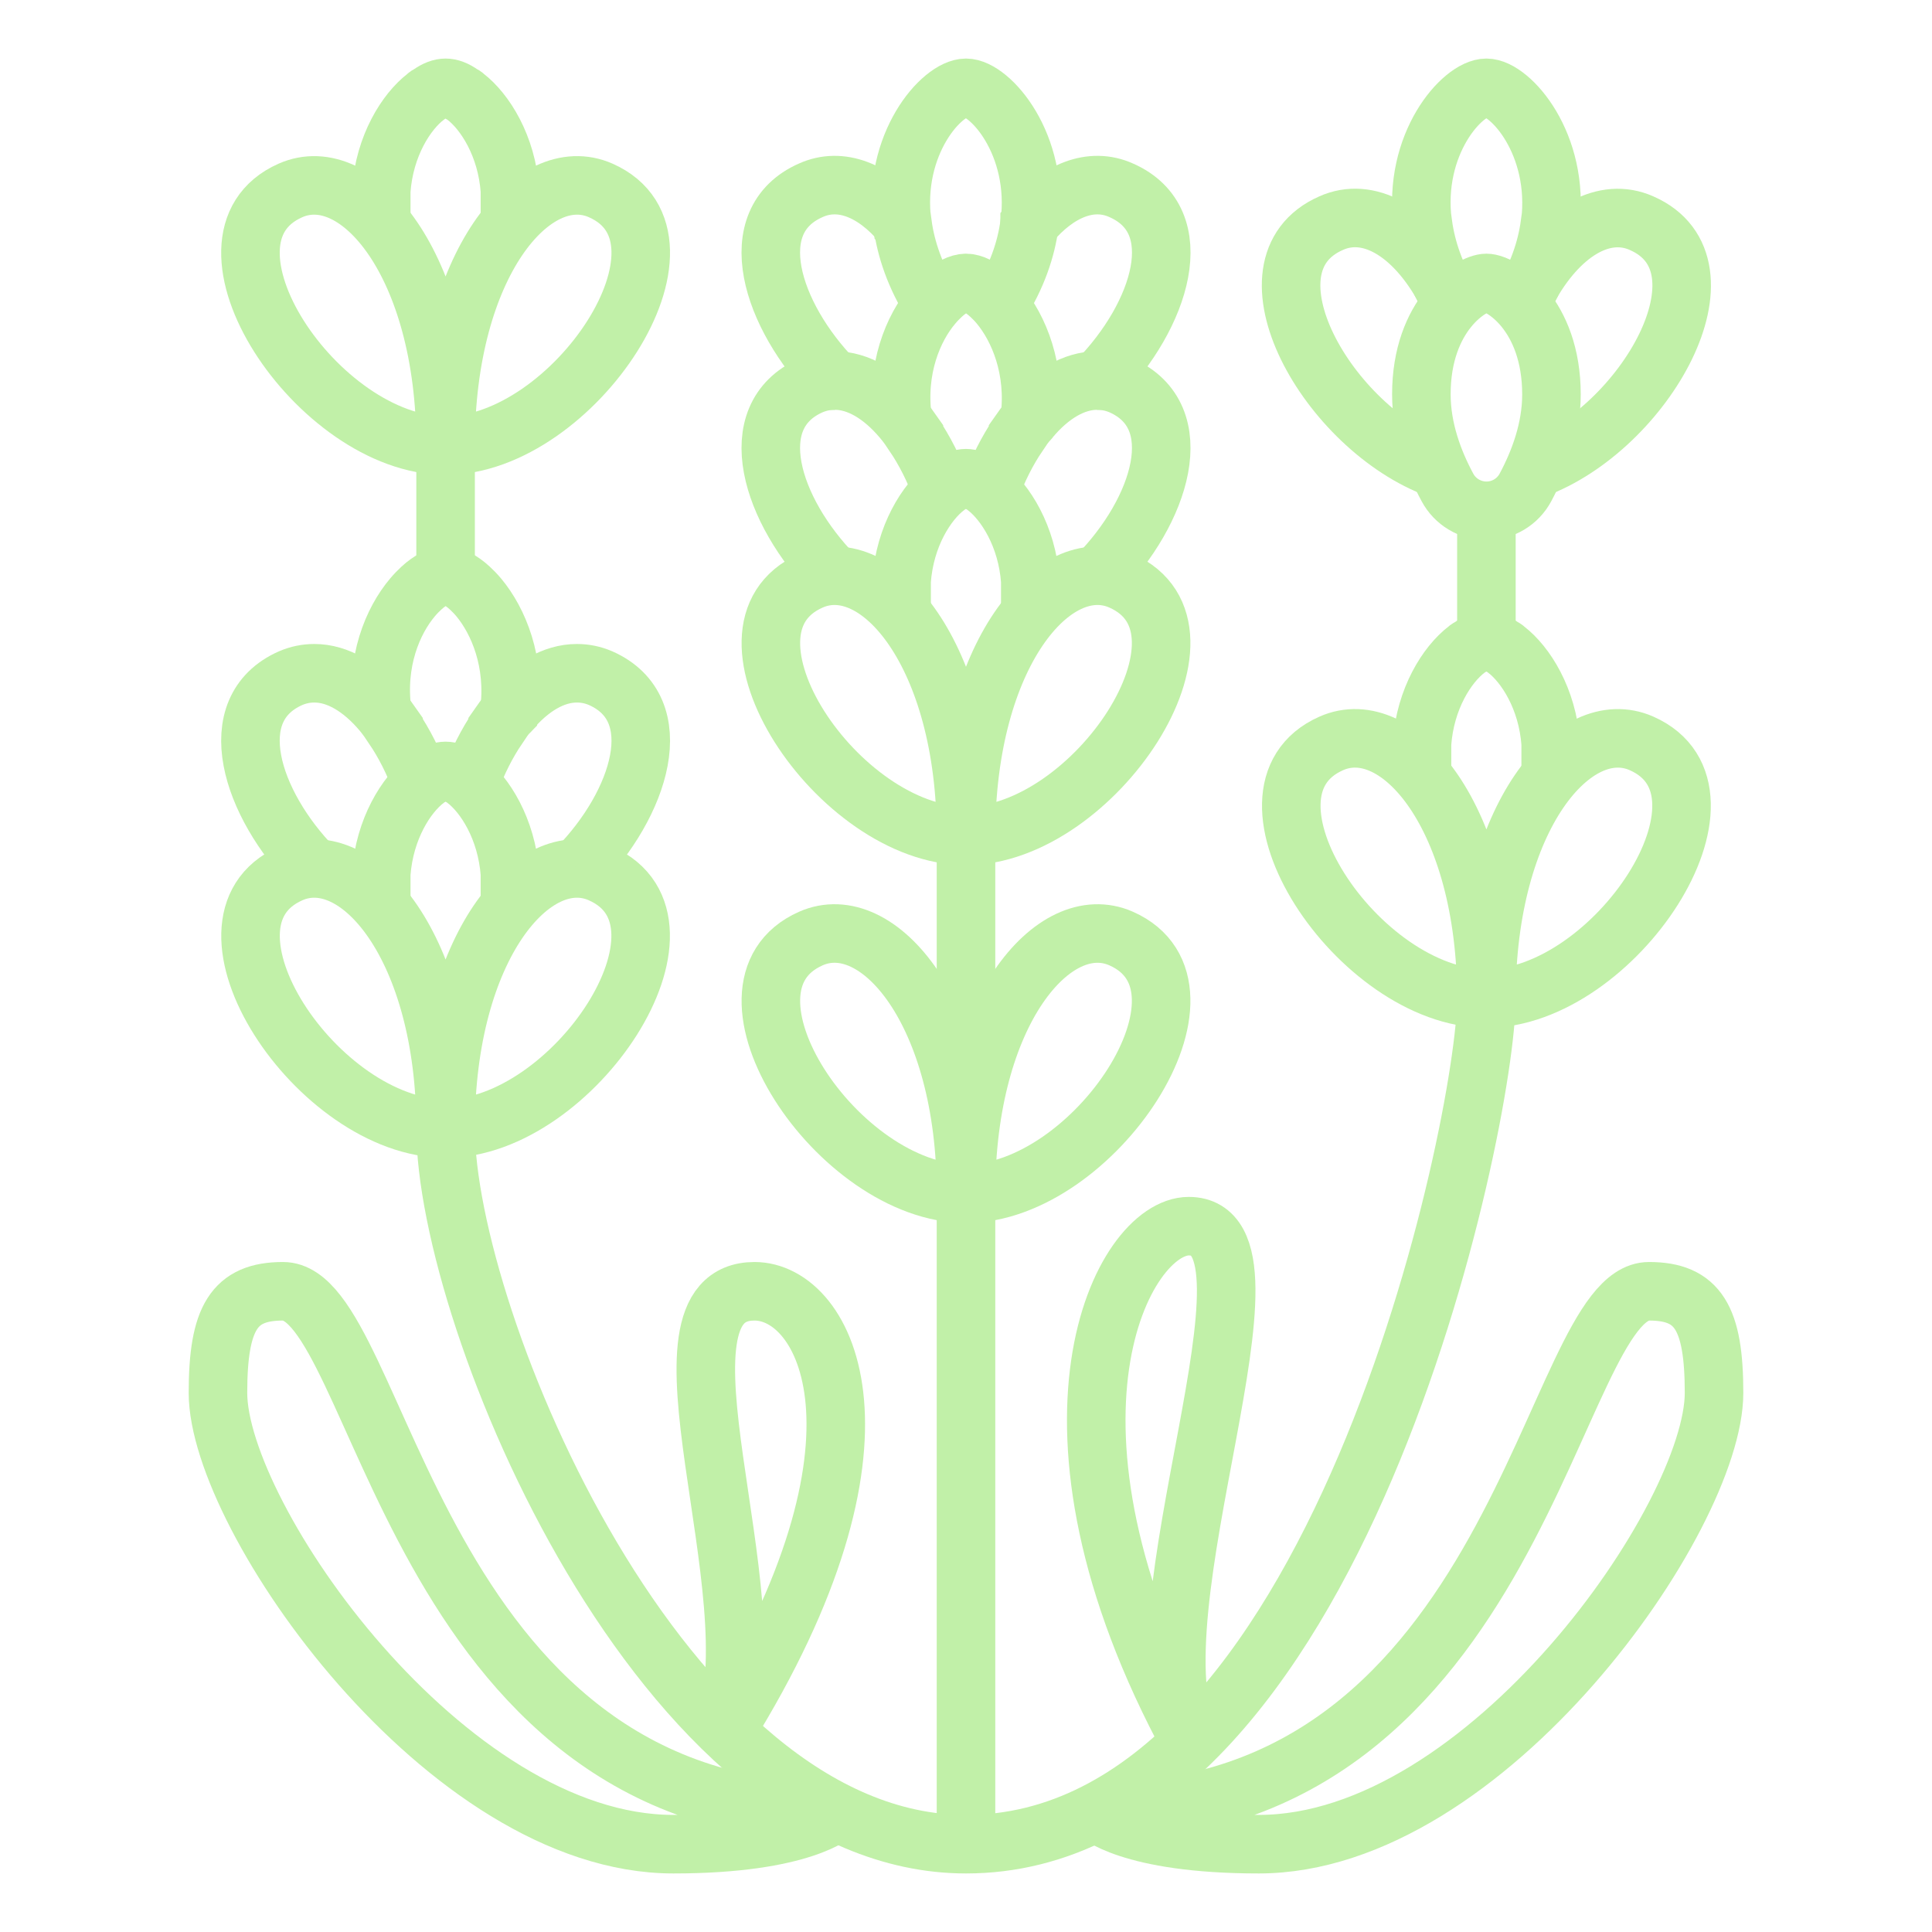 <?xml version="1.0" encoding="utf-8"?>
<!-- Generator: Adobe Illustrator 16.0.0, SVG Export Plug-In . SVG Version: 6.00 Build 0)  -->
<!DOCTYPE svg PUBLIC "-//W3C//DTD SVG 1.1//EN" "http://www.w3.org/Graphics/SVG/1.1/DTD/svg11.dtd">
<svg version="1.1" id="Calque_1" xmlns="http://www.w3.org/2000/svg" xmlns:xlink="http://www.w3.org/1999/xlink" x="0px" y="0px"
	 width="33px" height="33px" viewBox="0 0 33 33" enable-background="new 0 0 33 33" xml:space="preserve">
<g>
	<path fill="none" stroke="#C1F0A8" stroke-miterlimit="10" d="M17.066,5.205c0.307-0.483,0.461-0.949,0.518-1.372l0.004-0.006
		V3.822C17.762,2.461,16.906,1.5,16.5,1.5c-0.412,0-1.266,0.961-1.09,2.322l0.006,0.005c0.057,0.423,0.211,0.89,0.518,1.378"/>
	<path fill="none" stroke="#C1F0A8" stroke-miterlimit="10" d="M17.584,7.167l0.004-0.006c0.111-0.855-0.188-1.556-0.521-1.956
		c-0.051-0.061-0.105-0.116-0.154-0.161c-0.15-0.139-0.301-0.211-0.412-0.211s-0.262,0.072-0.412,0.211
		c-0.049,0.045-0.104,0.101-0.154,0.161c-0.34,0.4-0.633,1.101-0.518,1.956"/>
	<path fill="none" stroke="#C1F0A8" stroke-miterlimit="10" d="M15.4,10.476V9.922c0.055-0.767,0.428-1.35,0.762-1.605
		c0.021-0.021,0.043-0.033,0.066-0.045c0.1-0.071,0.193-0.104,0.271-0.104s0.172,0.033,0.271,0.104
		c0.023,0.012,0.045,0.023,0.066,0.045c0.334,0.256,0.707,0.839,0.762,1.605v0.574"/>
	<path fill="none" stroke="#C1F0A8" stroke-miterlimit="10" d="M16.5,14.277c0-3.101,1.504-4.864,2.65-4.357
		C21.021,10.747,18.686,14.277,16.5,14.277s-4.521-3.53-2.65-4.357C14.996,9.413,16.5,11.177,16.5,14.277z"/>
	<path fill="none" stroke="#C1F0A8" stroke-miterlimit="10" d="M24.289,13.254V12.7c0.055-0.768,0.428-1.35,0.762-1.606
		c0.021-0.021,0.045-0.032,0.066-0.044c0.1-0.071,0.193-0.105,0.271-0.105s0.172,0.034,0.273,0.105
		c0.021,0.012,0.043,0.022,0.064,0.044c0.334,0.257,0.707,0.839,0.762,1.606v0.574"/>
	<path fill="none" stroke="#C1F0A8" stroke-miterlimit="10" d="M25.389,17.056c0-3.102,1.504-4.865,2.65-4.358
		C29.91,13.524,27.576,17.056,25.389,17.056c-2.186,0-4.521-3.531-2.65-4.358C23.885,12.19,25.389,13.954,25.389,17.056z"/>
	<path fill="none" stroke="#C1F0A8" stroke-miterlimit="10" d="M6.512,3.809V3.256c0.055-0.768,0.428-1.35,0.762-1.606
		C7.295,1.628,7.316,1.616,7.34,1.605C7.439,1.533,7.533,1.5,7.611,1.5s0.172,0.033,0.271,0.105
		c0.023,0.011,0.045,0.022,0.066,0.044c0.334,0.257,0.707,0.839,0.762,1.606V3.83"/>
	<path fill="none" stroke="#C1F0A8" stroke-miterlimit="10" d="M7.611,7.611c0-3.102,1.504-4.865,2.65-4.358
		C12.133,4.08,9.797,7.611,7.611,7.611S3.09,4.08,4.961,3.253C6.107,2.746,7.611,4.51,7.611,7.611z"/>
	<path fill="none" stroke="#C1F0A8" stroke-miterlimit="10" d="M24.811,5.194c0-0.005,0-0.005,0-0.005
		c-0.016-0.028-0.033-0.056-0.045-0.084c-0.043-0.094-0.094-0.178-0.143-0.262c-0.533-0.916-1.262-1.311-1.885-1.032
		c-1.639,0.717-0.061,3.511,1.828,4.2"/>
	<path fill="none" stroke="#C1F0A8" stroke-miterlimit="10" d="M26.211,8.012c1.889-0.689,3.467-3.483,1.828-4.2
		c-0.623-0.278-1.35,0.116-1.883,1.032C26.1,4.934,26.049,5.027,26,5.127c-0.006,0.018-0.021,0.039-0.033,0.063c0,0,0,0,0,0.005"/>
	<path fill="none" stroke="#C1F0A8" stroke-miterlimit="10" d="M16.5,20.389c0-3.101,1.504-4.864,2.65-4.358
		C21.021,16.858,18.686,20.389,16.5,20.389s-4.521-3.53-2.65-4.358C14.996,15.524,16.5,17.288,16.5,20.389z"/>
	<path fill="none" stroke="#C1F0A8" stroke-miterlimit="10" d="M14.256,9.833c-1.09-1.11-1.594-2.722-0.406-3.249
		C13.984,6.527,14.117,6.5,14.256,6.5h0.006c0.389,0,0.795,0.233,1.154,0.661c0.066,0.078,0.129,0.167,0.195,0.261v0.006
		c0.178,0.262,0.344,0.584,0.477,0.95"/>
	<path fill="none" stroke="#C1F0A8" stroke-miterlimit="10" d="M16.912,8.378c0.133-0.366,0.299-0.688,0.477-0.95V7.422
		c0.066-0.094,0.123-0.178,0.195-0.255l0.004-0.006C17.943,6.733,18.35,6.5,18.738,6.5h0.006c0.139,0,0.271,0.027,0.406,0.084
		c1.189,0.527,0.684,2.139-0.406,3.249"/>
	<path fill="none" stroke="#C1F0A8" stroke-miterlimit="10" d="M8.693,12.167l0.006-0.006c0.111-0.855-0.188-1.556-0.521-1.956
		c-0.051-0.061-0.105-0.116-0.154-0.161c-0.15-0.139-0.301-0.211-0.412-0.211S7.35,9.905,7.199,10.044
		c-0.049,0.045-0.104,0.101-0.154,0.161c-0.338,0.4-0.633,1.101-0.516,1.956"/>
	<path fill="none" stroke="#C1F0A8" stroke-miterlimit="10" d="M6.512,15.476v-0.554c0.057-0.767,0.428-1.35,0.762-1.605
		c0.021-0.021,0.043-0.033,0.066-0.045c0.1-0.071,0.193-0.104,0.271-0.104s0.172,0.033,0.271,0.104
		c0.023,0.012,0.045,0.023,0.066,0.045c0.334,0.256,0.705,0.839,0.762,1.605v0.574"/>
	<path fill="none" stroke="#C1F0A8" stroke-miterlimit="10" d="M7.611,19.277c0-3.101,1.504-4.864,2.648-4.357
		C12.131,15.747,9.797,19.277,7.611,19.277s-4.52-3.53-2.648-4.357C6.107,14.413,7.611,16.177,7.611,19.277z"/>
	<path fill="none" stroke="#C1F0A8" stroke-miterlimit="10" d="M5.367,14.833c-1.088-1.11-1.594-2.722-0.404-3.249
		C5.096,11.527,5.229,11.5,5.367,11.5h0.006c0.389,0,0.795,0.233,1.156,0.661c0.064,0.078,0.127,0.167,0.193,0.261v0.006
		c0.178,0.262,0.344,0.584,0.477,0.95"/>
	<path fill="none" stroke="#C1F0A8" stroke-miterlimit="10" d="M8.023,13.378c0.133-0.366,0.299-0.688,0.477-0.95v-0.006
		c0.066-0.094,0.121-0.178,0.193-0.255l0.006-0.006C9.055,11.733,9.461,11.5,9.85,11.5h0.006c0.139,0,0.271,0.027,0.404,0.084
		c1.189,0.527,0.684,2.139-0.404,3.249"/>
	<line fill="none" stroke="#C1F0A8" stroke-miterlimit="10" x1="15.611" y1="7.428" x2="15.611" y2="7.422"/>
	<line fill="none" stroke="#C1F0A8" stroke-miterlimit="10" x1="17.389" y1="7.428" x2="17.389" y2="7.422"/>
	<path fill="none" stroke="#C1F0A8" stroke-miterlimit="10" d="M14.262,6.5h-0.006c-1.09-1.116-1.594-2.728-0.406-3.25
		c0.506-0.228,1.078-0.005,1.561,0.572l0.006,0.005"/>
	<path fill="none" stroke="#C1F0A8" stroke-miterlimit="10" d="M18.738,6.5h0.006c1.09-1.116,1.596-2.728,0.406-3.25
		c-0.506-0.228-1.078-0.005-1.563,0.572v0.005l-0.004,0.006"/>
	<path fill="none" stroke="#C1F0A8" stroke-miterlimit="10" d="M25.955,5.205c0.307-0.483,0.461-0.949,0.518-1.372l0.006-0.006
		V3.822C26.65,2.461,25.795,1.5,25.389,1.5c-0.41,0-1.266,0.961-1.088,2.322l0.004,0.005c0.057,0.423,0.211,0.89,0.518,1.378"/>
	<line fill="none" stroke="#C1F0A8" stroke-miterlimit="10" x1="16.5" y1="31.5" x2="16.5" y2="14.277"/>
	<path fill="none" stroke="#C1F0A8" stroke-miterlimit="10" d="M25.389,4.833c0.256,0,1.111,0.534,1.111,1.905
		c0,0.594-0.209,1.149-0.445,1.589c-0.131,0.245-0.387,0.398-0.666,0.398c-0.279-0.001-0.535-0.154-0.666-0.4
		c-0.236-0.438-0.445-0.994-0.445-1.587C24.277,5.367,25.135,4.833,25.389,4.833z"/>
	<line fill="none" stroke="#C1F0A8" stroke-miterlimit="10" x1="25.389" y1="8.723" x2="25.389" y2="10.944"/>
	<line fill="none" stroke="#C1F0A8" stroke-miterlimit="10" x1="7.611" y1="7.611" x2="7.611" y2="9.833"/>
	<path fill="none" stroke="#C1F0A8" stroke-miterlimit="10" d="M7.611,19.277c0,3.241,3.703,12.223,8.889,12.223
		c6.342,0,8.889-12.361,8.889-14.444"/>
	<path fill="none" stroke="#C1F0A8" stroke-miterlimit="10" d="M20.305,20.944c1.861,0-1.043,6.622,0.035,8.822
		C17.377,24.306,19.184,20.944,20.305,20.944z"/>
	<path fill="none" stroke="#C1F0A8" stroke-miterlimit="10" d="M18.725,30.953c0,0,0.553,0.547,2.775,0.547
		c3.889,0,7.777-5.59,7.777-7.708c0-1.285-0.277-1.736-1.111-1.736C26.488,22.056,25.967,30.953,18.725,30.953"/>
	<path fill="none" stroke="#C1F0A8" stroke-miterlimit="10" d="M12.361,29.539c0.85-2.267-1.461-7.483,0.527-7.483
		c1.229,0,2.594,2.55-0.494,7.511"/>
	<path fill="none" stroke="#C1F0A8" stroke-miterlimit="10" d="M14.277,30.953c0,0-0.553,0.547-2.775,0.547
		c-3.889,0-7.779-5.59-7.779-7.708c0-1.285,0.277-1.736,1.111-1.736C6.512,22.056,7.033,30.953,14.277,30.953"/>
</g>
</svg>
